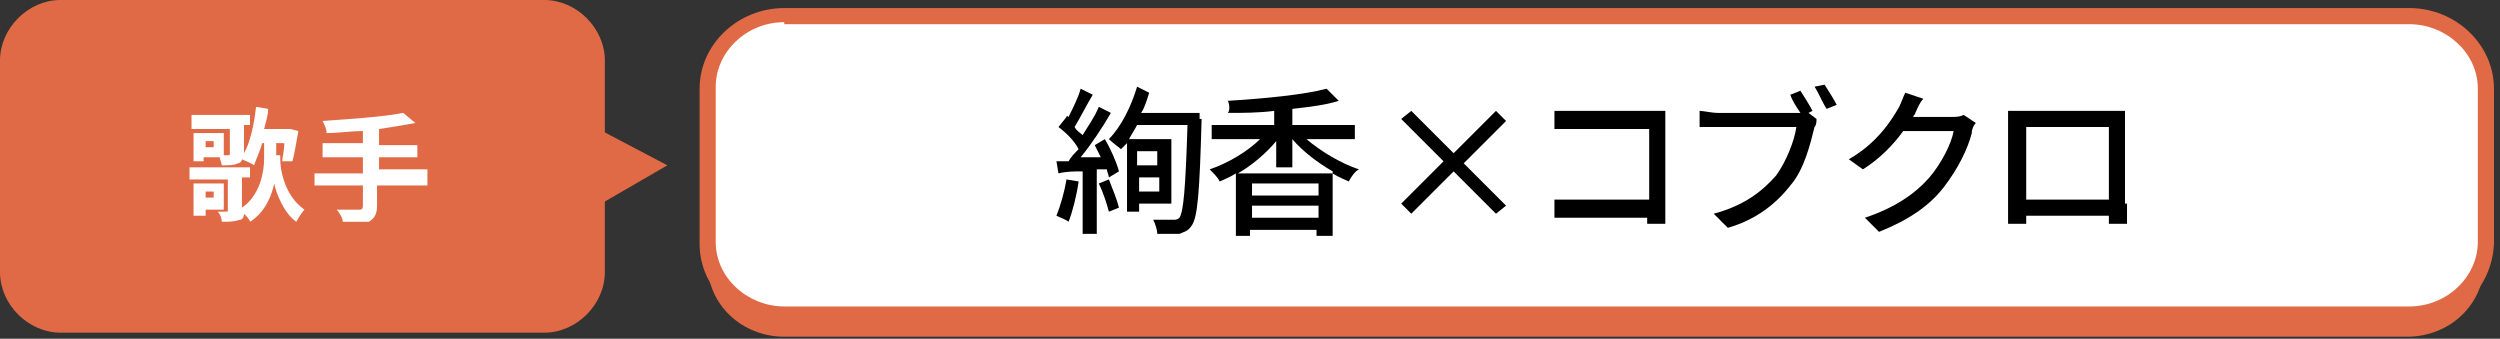 <?xml version="1.0" encoding="utf-8"?>
<!-- Generator: Adobe Illustrator 23.0.4, SVG Export Plug-In . SVG Version: 6.00 Build 0)  -->
<svg version="1.1" id="レイヤー_1" xmlns="http://www.w3.org/2000/svg" xmlns:xlink="http://www.w3.org/1999/xlink" x="0px"
	 y="0px" viewBox="0 0 124 16.8" style="enable-background:new 0 0 124 16.8;" xml:space="preserve">
<rect x="0" y="0" width="124" height="16.8" fill="#333333" stroke="none"/>
<style type="text/css">
	.st0{fill:#E16A46;}
	.st1{fill:#FFFFFF;}
</style>
<path class="st0" d="M123.2,13.1c0,2-1.7,3.6-3.8,3.6H38.9c-2.1,0-3.8-1.6-3.8-3.6V5.4c0-2,1.7-3.6,3.8-3.6h80.6
	c2.1,0,3.8,1.6,3.8,3.6L123.2,13.1L123.2,13.1z"/>
<g>
	<path class="st1" d="M123.2,12.1c0,2-1.7,3.6-3.8,3.6H38.9c-2.1,0-3.8-1.6-3.8-3.6V4.4c0-2,1.7-3.6,3.8-3.6h80.6
		c2.1,0,3.8,1.6,3.8,3.6L123.2,12.1L123.2,12.1z"/>
	<path class="st0" d="M119.5,16.1H38.9c-2.3,0-4.2-1.8-4.2-4V4.4c0-2.2,1.9-4,4.2-4h80.6c2.3,0,4.2,1.8,4.2,4v7.7
		C123.6,14.3,121.8,16.1,119.5,16.1z M38.9,1.1c-1.9,0-3.4,1.5-3.4,3.2V12c0,1.8,1.6,3.2,3.4,3.2h80.6c1.9,0,3.4-1.5,3.4-3.2V4.4
		c0-1.8-1.6-3.2-3.4-3.2H38.9V1.1z"/>
</g>
<g>
	<g>
		<path class="st0" d="M30,13.5c0,1.6-1.4,3-3,3H3c-1.6,0-3-1.4-3-3V3c0-1.6,1.4-3,3-3H27c1.6,0,3,1.4,3,3C30,3,30,13.5,30,13.5z"/>
	</g>
	<polygon class="st0" points="29.3,10.4 33.1,8.2 29.3,6.2 	"/>
</g>
<g>
	<path class="st1" d="M13.9,7.9c0,0.5,0.2,1.8,1.2,2.5c-0.1,0.1-0.3,0.4-0.4,0.6c-0.6-0.4-1-1.4-1.1-1.9c-0.1,0.5-0.4,1.4-1.2,1.9
		c0-0.1-0.2-0.3-0.3-0.4c0,0.2-0.1,0.3-0.2,0.3C11.6,11,11.4,11,11,11c0-0.2-0.1-0.4-0.2-0.5c0.2,0,0.4,0,0.4,0c0.1,0,0.1,0,0.1-0.1
		V8.9H9.4V8.3h3v0.5H12v1.5c0.9-0.6,1.1-1.8,1.1-2.4V7.1H13c-0.1,0.4-0.3,0.8-0.4,1.1C12.5,8.1,12.2,8,12,7.9c0,0.1-0.1,0.2-0.2,0.2
		c-0.2,0.1-0.4,0.1-0.8,0.1c0-0.1-0.1-0.3-0.1-0.4h-0.8V8H9.6V6.6h1.5v1.1h0.2c0.1,0,0.1,0,0.1-0.1V6.4H9.5V5.7h2.9v0.5h-0.3v1.3
		v0.1c0.3-0.5,0.5-1.4,0.6-2.3l0.6,0.1c0,0.3-0.1,0.6-0.2,1h1.2h0.1l0.4,0.1c-0.1,0.5-0.2,1.2-0.3,1.5h-0.5c0-0.2,0.1-0.5,0.1-0.9
		h-0.4v0.6H13.9z M10.2,10.4v0.3H9.6V9.1h1.5v1.3C11.2,10.4,10.2,10.4,10.2,10.4z M10.2,9.5v0.3h0.4V9.5H10.2z M10.6,7h-0.4v0.3h0.4
		C10.6,7.4,10.6,7,10.6,7z"/>
	<path class="st1" d="M21.1,9.2h-2.4v1c0,0.4-0.1,0.6-0.4,0.8C18,11,17.5,11,17,11c0-0.2-0.2-0.5-0.3-0.6c0.4,0,1,0,1.1,0
		c0.1,0,0.2,0,0.2-0.2v-1h-2.4V8.6H18V7.8H16V7.1H18V6.5c-0.6,0-1.2,0.1-1.8,0.1c0-0.2-0.1-0.4-0.2-0.6c1.4-0.1,3-0.2,4-0.4l0.6,0.5
		c-0.5,0.1-1.2,0.2-1.8,0.3v0.8h1.9v0.6h-1.9v0.6h2.4V9.2z"/>
</g>
<g>
	<path d="M53.5,9c-0.1,0.7-0.3,1.5-0.5,2c-0.1-0.1-0.4-0.2-0.6-0.3c0.2-0.5,0.4-1.2,0.5-1.8L53.5,9z M54.8,6.9
		c0.3,0.5,0.6,1.2,0.7,1.6L55,8.8c0-0.1-0.1-0.3-0.1-0.4l-0.5,0v3.2h-0.7V8.5c-0.4,0-0.8,0-1.2,0.1l-0.1-0.6l0.6,0
		c0.1-0.2,0.3-0.4,0.5-0.6c-0.2-0.4-0.6-0.8-1-1.1l0.4-0.5C52.9,5.7,53,5.8,53,5.8c0.2-0.4,0.5-1,0.6-1.4l0.6,0.3
		c-0.3,0.5-0.6,1.1-0.9,1.6c0.1,0.2,0.3,0.3,0.4,0.4c0.3-0.5,0.6-0.9,0.8-1.4l0.6,0.3c-0.4,0.7-1,1.6-1.5,2.2c0.3,0,0.6,0,1,0
		c-0.1-0.2-0.2-0.4-0.3-0.6L54.8,6.9z M55,8.9c0.2,0.5,0.4,1,0.5,1.4L55,10.5c-0.1-0.4-0.3-1-0.5-1.4L55,8.9z M59.6,5.9
		c-0.1,3.7-0.2,4.9-0.5,5.3c-0.2,0.3-0.4,0.3-0.6,0.4c-0.3,0-0.7,0-1.1,0c0-0.2-0.1-0.5-0.2-0.7c0.4,0,0.8,0,1,0
		c0.1,0,0.2,0,0.3-0.1c0.2-0.3,0.3-1.4,0.4-4.6h-2.5c-0.1,0.2-0.3,0.5-0.4,0.7h2.1v3.2h-1.6v0.4h-0.6V7.1c-0.1,0.1-0.2,0.2-0.3,0.3
		c-0.1-0.1-0.4-0.3-0.6-0.5c0.6-0.6,1.1-1.6,1.4-2.6L57,4.6c-0.1,0.3-0.2,0.7-0.4,1h2.9V5.9z M56.4,7.5v0.7h1V7.5H56.4z M57.5,9.5
		V8.8h-1v0.7H57.5z"/>
	<path d="M64.8,6.9c0.7,0.6,1.7,1.2,2.6,1.5c-0.2,0.1-0.4,0.4-0.5,0.6c-0.2-0.1-0.5-0.2-0.8-0.4v3.1h-0.8v-0.3h-3.3v0.3h-0.7V8.6
		c-0.3,0.2-0.6,0.3-0.8,0.4c-0.1-0.2-0.3-0.4-0.5-0.6c0.9-0.3,1.9-0.9,2.5-1.5h-2.4V6.2h3.1V5.5c-0.8,0.1-1.5,0.1-2.3,0.1
		C61,5.5,61,5.2,60.9,5c1.7-0.1,3.8-0.3,4.9-0.6L66.4,5c-0.6,0.2-1.4,0.3-2.3,0.4v0.8h3.1v0.7H64.8z M66.1,8.5c-0.7-0.4-1.5-1-2-1.6
		v1.4h-0.8V7c-0.5,0.6-1.2,1.2-1.9,1.6H66.1z M65.4,9.1h-3.3v0.6h3.3V9.1z M65.4,10.8v-0.6h-3.3v0.6H65.4z"/>
	<path d="M74.2,10.6l-2.1-2.1L70,10.6l-0.5-0.5l2.1-2.1l-2.1-2.1L70,5.5l2.1,2.1l2.1-2.1l0.5,0.5l-2.1,2.1l2.1,2.1L74.2,10.6z"/>
	<path d="M81.7,11.2c0-0.1,0-0.3,0-0.4H78c-0.3,0-0.7,0-0.9,0V9.9c0.2,0,0.6,0,0.9,0h3.8V6.4H78c-0.3,0-0.7,0-0.9,0V5.5
		c0.3,0,0.7,0,0.9,0H82c0.2,0,0.5,0,0.6,0c0,0.2,0,0.5,0,0.7v4.1c0,0.3,0,0.7,0,0.8H81.7z"/>
	<path d="M89.7,5.6l0.4,0.3C90.1,6,90.1,6.2,90,6.3c-0.2,0.8-0.5,2.1-1.2,2.9c-0.7,0.9-1.7,1.7-3.1,2.1L85,10.6
		c1.5-0.4,2.4-1.1,3.1-1.9c0.5-0.7,0.9-1.7,1-2.4h-3.9c-0.3,0-0.7,0-0.9,0V5.5c0.2,0,0.6,0.1,0.9,0.1H89c0.1,0,0.2,0,0.3,0
		c-0.2-0.3-0.4-0.6-0.5-0.9l0.5-0.2c0.2,0.3,0.5,0.8,0.6,1L89.7,5.6z M90.5,4.2c0.2,0.3,0.5,0.8,0.6,1l-0.5,0.2
		c-0.2-0.3-0.4-0.8-0.6-1.1L90.5,4.2z"/>
	<path d="M98,6.1c-0.1,0.1-0.2,0.3-0.2,0.5c-0.2,0.8-0.7,1.8-1.4,2.7c-0.7,0.9-1.7,1.6-3.2,2.2l-0.7-0.7c1.5-0.5,2.5-1.2,3.2-2
		c0.6-0.7,1.1-1.7,1.2-2.3h-2.5c-0.5,0.7-1.2,1.4-2,1.9l-0.7-0.5c1.4-0.8,2.1-1.9,2.5-2.6c0.1-0.2,0.2-0.5,0.3-0.7l0.9,0.3
		c-0.2,0.2-0.3,0.5-0.4,0.7c0,0.1-0.1,0.1-0.1,0.2h1.9c0.2,0,0.4,0,0.6-0.1L98,6.1z"/>
	<path d="M105.5,10.1c0,0.3,0,1,0,1h-0.9c0,0,0-0.2,0-0.4h-4.1c0,0.2,0,0.4,0,0.4h-0.9c0-0.1,0-0.7,0-1V6.2c0-0.2,0-0.5,0-0.7
		c0.3,0,0.6,0,0.8,0h4.3c0.2,0,0.5,0,0.7,0c0,0.2,0,0.5,0,0.7V10.1z M100.5,6.3v3.6h4.1V6.3H100.5z"/>
</g>
</svg>
